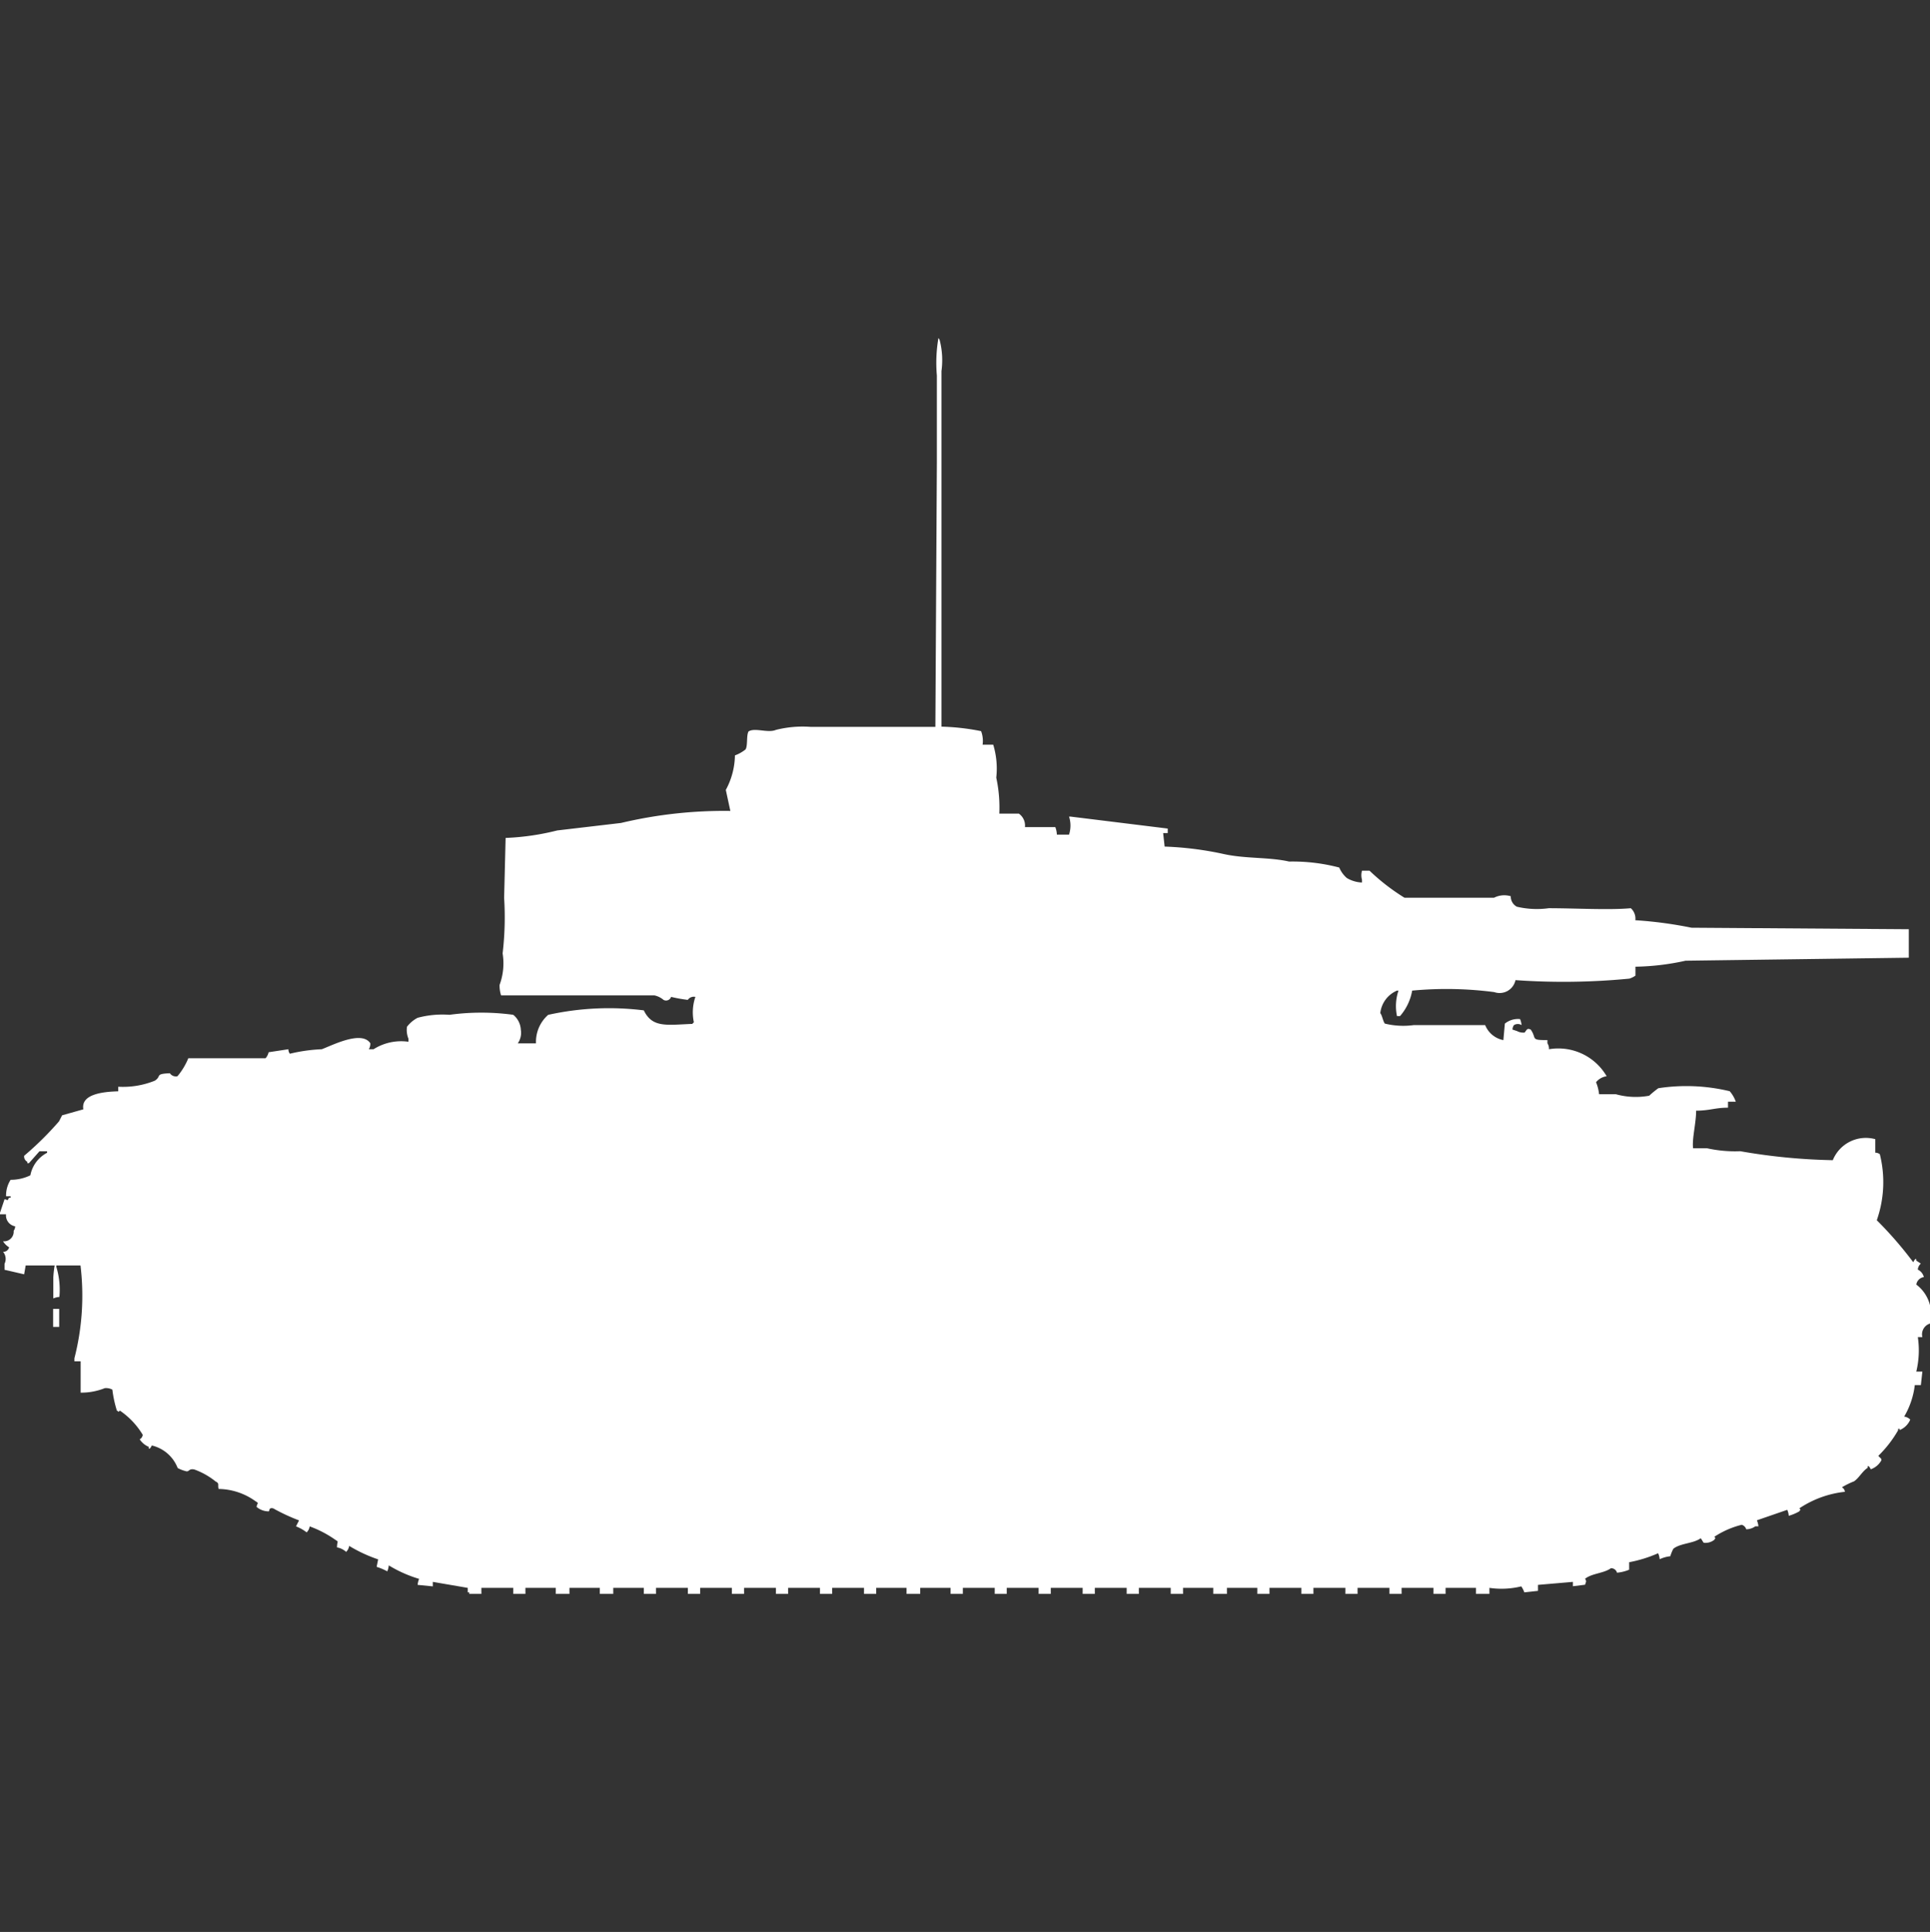 <svg width="39.969" height="40" viewBox="0 0 39.969 40" fill="#fff" xmlns="http://www.w3.org/2000/svg"><rect x="0" y="0" width="39.969" height="40" fill="#333333" stroke="none"/><path id="unit" fill-rule="evenodd" clip-rule="evenodd" d="M19.5,15.045a4.733,4.733,0,0,1,.818.093,0.57,0.57,0,0,1,.031.28h0.22a1.7,1.7,0,0,1,.063.683,2.923,2.923,0,0,1,.063.745H21.1a0.3,0.3,0,0,1,.126.279h0.629a0.482,0.482,0,0,1,.032.155h0.252a0.605,0.605,0,0,0,0-.373H22.17l2.013,0.248v0.093H24.088l0.031,0.28a6.793,6.793,0,0,1,1.226.155c0.46,0.1.927,0.06,1.352,0.155a3.806,3.806,0,0,1,1.038.124,0.591,0.591,0,0,0,.157.217,0.667,0.667,0,0,0,.314.093V18.214a0.337,0.337,0,0,1,0-.186h0.157a4.323,4.323,0,0,0,.723.559h1.855a0.463,0.463,0,0,1,.346-0.031,0.24,0.24,0,0,0,.126.217,1.813,1.813,0,0,0,.66.031c0.552,0,1.248.041,1.7,0a0.289,0.289,0,0,1,.094.249,8.476,8.476,0,0,1,1.163.155l4.5,0.031v0.59l-4.623.062a5.142,5.142,0,0,1-1.038.124V20.2a0.471,0.471,0,0,1-.126.062,14.1,14.1,0,0,1-2.358.031,0.336,0.336,0,0,1-.44.248,7.612,7.612,0,0,0-1.7-.031,1.081,1.081,0,0,1-.252.528H28.931a1,1,0,0,1,.031-0.528H28.931a0.574,0.574,0,0,0-.346.466c0.042,0.055.053,0.161,0.094,0.217a1.611,1.611,0,0,0,.6.031h1.478a0.51,0.51,0,0,0,.377.311l0.031-.342a0.43,0.43,0,0,1,.315-0.093,0.437,0.437,0,0,1,.031.124,0.149,0.149,0,0,0-.157,0,0.157,0.157,0,0,0-.031.093l0.094,0.031a0.276,0.276,0,0,0,.157.031c0.052-.069.054-0.094,0.126-0.062,0.133,0.185-.018.221,0.346,0.217V21.6a0.207,0.207,0,0,1,.032.124,1.158,1.158,0,0,1,1.195.559,0.343,0.343,0,0,0-.22.124,0.892,0.892,0,0,1,.063.248h0.346a1.538,1.538,0,0,0,.692.031,2.057,2.057,0,0,1,.189-0.155,3.836,3.836,0,0,1,1.478.062,0.664,0.664,0,0,1,.126.217H35.786v0.124c-0.269,0-.371.06-0.66,0.062,0,0.258-.089.586-0.063,0.777h0.283a2.69,2.69,0,0,0,.692.062,12.35,12.35,0,0,0,1.918.186,0.738,0.738,0,0,1,.88-0.435v0.28a0.153,0.153,0,0,1,.094.031,2.379,2.379,0,0,1-.063,1.367,7.915,7.915,0,0,1,.755.87s0.041-.09.063-0.062V26.1l0.094,0.062a0.189,0.189,0,0,0-.063.124,0.236,0.236,0,0,1,.126.155,0.187,0.187,0,0,0-.157.155,0.771,0.771,0,0,1,.283.808,0.233,0.233,0,0,0-.157.28H39.717a1.866,1.866,0,0,1-.032.714h0.126l-0.031.28H39.654a1.669,1.669,0,0,1-.22.652,0.216,0.216,0,0,1,.126.062,0.4,0.4,0,0,1-.22.217V29.583H39.308v0.031a2.421,2.421,0,0,1-.409.528c0.055,0.065.062,0.045,0.063,0.093a0.4,0.4,0,0,1-.22.186s-0.041-.09-0.063-0.062v0.031c-0.114.073-.177,0.208-0.283,0.28a1.732,1.732,0,0,0-.252.124,0.12,0.12,0,0,1,.063.093,2.1,2.1,0,0,0-.943.342c0.039,0.049.02,0.016,0,.062a1.006,1.006,0,0,1-.22.093,0.39,0.39,0,0,0-.031-0.124l-0.629.217a0.432,0.432,0,0,1,.032.124H36.352a0.329,0.329,0,0,1-.189.062,0.136,0.136,0,0,0-.094-0.093,1.828,1.828,0,0,0-.566.248c0.039,0.049.02,0.016,0,.062a0.294,0.294,0,0,1-.22.062c-0.021-.024-0.041-0.069-0.063-0.093-0.152.111-.419,0.1-0.566,0.217a0.877,0.877,0,0,0-.063.155,0.69,0.69,0,0,0-.22.062,0.39,0.39,0,0,0-.032-0.124,2.721,2.721,0,0,1-.6.186V32.5a0.874,0.874,0,0,1-.252.062,0.126,0.126,0,0,0-.126-0.093c-0.146.107-.393,0.105-0.535,0.218,0.035,0.062.019,0.056,0,.124l-0.252.031V32.752l-0.723.062v0.124l-0.283.031a0.542,0.542,0,0,0-.063-0.124,1.735,1.735,0,0,1-.66.031V33H30.566V32.876H29.937V33H29.686V32.876h-0.66V33H28.774V32.876h-0.66V33H27.862V32.876H27.2V33H26.95V32.876h-0.66V33H26.038V32.876H25.409V33H25.126V32.876H24.5V33H24.245V32.876h-0.66V33H23.333V32.876h-0.66V33H22.421V32.876h-0.66V33H21.509V32.876h-0.66V33H20.6V32.876h-0.66V33H19.686V32.876H19.057V33H18.774V32.876H18.145V33H17.893V32.876h-0.66V33H16.981V32.876h-0.66V33H16.069V32.876h-0.66V33H15.157V32.876H14.5V33H14.245V32.876h-0.66V33H13.333V32.876H12.7V33H12.421V32.876H11.793V33H11.509V32.876H10.881V33H10.629V32.876H9.969V33H9.717V32.969H9.686V32.876l-0.723-.124v0.093l-0.314-.031a0.39,0.39,0,0,1,.031-0.124,2.653,2.653,0,0,1-.629-0.28,0.39,0.39,0,0,1-.031.124,1.194,1.194,0,0,0-.22-0.093l0.031-.155a3.014,3.014,0,0,1-.6-0.279,0.211,0.211,0,0,1-.063.124,0.377,0.377,0,0,0-.189-0.093c0-.134.045-0.109-0.031-0.155a2.263,2.263,0,0,0-.535-0.28,0.211,0.211,0,0,1-.063.124,0.845,0.845,0,0,0-.22-0.124l0.063-.124a3.983,3.983,0,0,1-.535-0.249c-0.1-.023-0.07.055-0.094,0.062A0.388,0.388,0,0,1,5.314,31.2c0.011-.092.063-0.064-0.031-0.124a1.334,1.334,0,0,0-.755-0.248c-0.026-.088.023-0.113-0.063-0.155a1.518,1.518,0,0,0-.44-0.248c-0.126-.027-0.1.064-0.189,0.031a0.68,0.68,0,0,1-.157-0.062,0.76,0.76,0,0,0-.535-0.466s-0.041.09-.063,0.062V29.956A0.409,0.409,0,0,1,2.893,29.8a0.12,0.12,0,0,0,.063-0.093,1.607,1.607,0,0,0-.472-0.5c-0.049.039-.016,0.02-0.063,0a2.392,2.392,0,0,1-.094-0.435,0.275,0.275,0,0,0-.157-0.031,1.315,1.315,0,0,1-.5.093V28.185H1.541V28.123A5.223,5.223,0,0,0,1.667,26.2h-0.5v0.031a1.634,1.634,0,0,1,.063.621,0.4,0.4,0,0,0-.126.031V26.446A2.214,2.214,0,0,1,1.132,26.2h-0.6L0.5,26.384,0.094,26.29V26.166a0.228,0.228,0,0,0-.031-0.248,0.123,0.123,0,0,0,.126-0.093A0.382,0.382,0,0,1,.063,25.7a0.2,0.2,0,0,0,.22-0.217A0.158,0.158,0,0,0,.314,25.39a0.229,0.229,0,0,1-.189-0.249H0V25.11l0.094-.28c0.092,0.012.039,0.051,0.094-.031H0.22V24.768H0.126A0.6,0.6,0,0,1,.22,24.427a0.92,0.92,0,0,0,.409-0.093,0.664,0.664,0,0,1,.346-0.466V23.836H0.818l-0.22.248H0.566V24.054A0.124,0.124,0,0,1,.5,23.93a6.611,6.611,0,0,0,.723-0.714l0.063-.124,0.44-.124c-0.054-.31.39-0.364,0.723-0.373V22.5a1.76,1.76,0,0,0,.755-0.124c0.153-.095-0.01-0.142.314-0.155a0.149,0.149,0,0,0,.157.062A1.409,1.409,0,0,0,3.9,21.91H5.5a0.278,0.278,0,0,0,.063-0.124l0.409-.062a0.149,0.149,0,0,0,.031.093,3.366,3.366,0,0,1,.66-0.093c0.2-.072.824-0.4,1.006-0.124a0.215,0.215,0,0,1-.031.124H7.736a1.068,1.068,0,0,1,.723-0.155V21.507a0.486,0.486,0,0,1-.031-0.248,0.674,0.674,0,0,1,.22-0.186,1.992,1.992,0,0,1,.66-0.062,4.9,4.9,0,0,1,1.321,0,0.424,0.424,0,0,1,.157.311,0.38,0.38,0,0,1-.063.28H11.1a0.745,0.745,0,0,1,.252-0.59,5.824,5.824,0,0,1,1.981-.093c0.177,0.368.477,0.3,1.006,0.28a0.089,0.089,0,0,1,.031-0.031,0.988,0.988,0,0,1,.031-0.528,0.151,0.151,0,0,0-.157.062,3,3,0,0,1-.346-0.062,0.11,0.11,0,0,1-.157.062,0.427,0.427,0,0,0-.189-0.093H10.377a0.66,0.66,0,0,1-.031-0.217,1.29,1.29,0,0,0,.063-0.652,6.382,6.382,0,0,0,.031-1.149l0.031-1.242a5.167,5.167,0,0,0,1.069-.155l1.321-.155a9.245,9.245,0,0,1,2.264-.249l-0.094-.435a1.551,1.551,0,0,0,.189-0.715,0.759,0.759,0,0,0,.22-0.124c0.049-.08.013-0.293,0.063-0.373,0.134-.082.4,0.04,0.566-0.031a2.266,2.266,0,0,1,.723-0.062c0.927,0,1.66,0,2.579,0q0.016-2.749.031-5.5V7.777A3.021,3.021,0,0,1,19.434,7a0.112,0.112,0,0,1,.031.062,1.659,1.659,0,0,1,.032.621v7.362ZM1.1,27.1H1.226v0.373H1.1C1.1,27.294,1.1,27.286,1.1,27.1Z"/></svg>